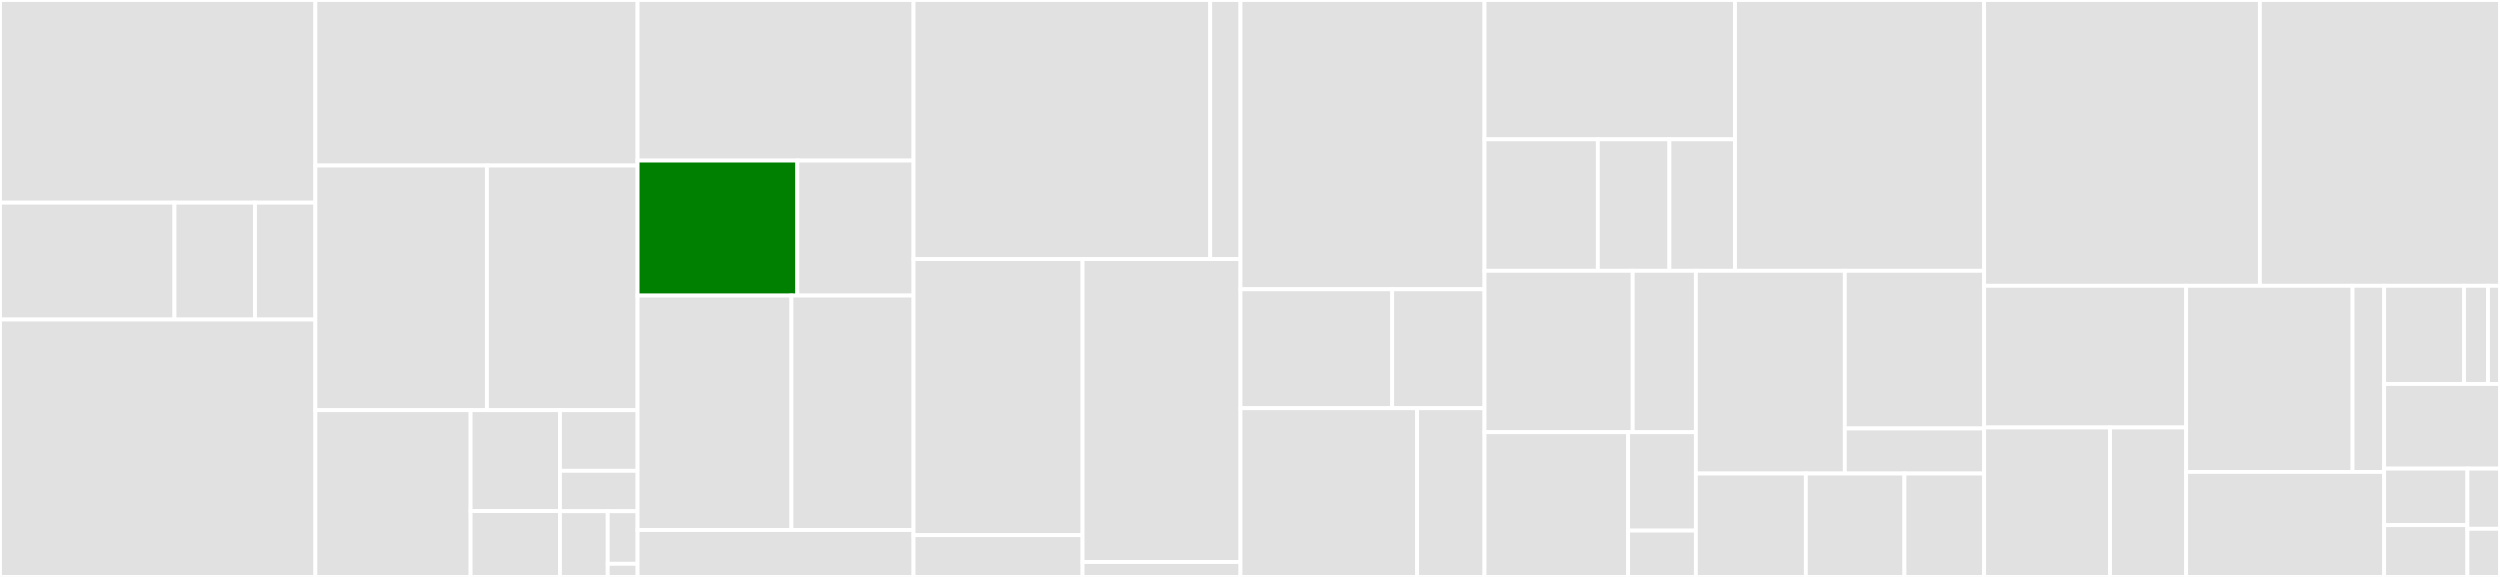 <svg baseProfile="full" width="650" height="150" viewBox="0 0 650 150" version="1.1"
xmlns="http://www.w3.org/2000/svg" xmlns:ev="http://www.w3.org/2001/xml-events"
xmlns:xlink="http://www.w3.org/1999/xlink">

<rect x="0" y="0" width="650" height="150" fill="#333333" stroke="none"/>

<style>rect.s{mask:url(#mask);}</style>
<defs>
  <pattern id="white" width="4" height="4" patternUnits="userSpaceOnUse" patternTransform="rotate(45)">
    <rect width="2" height="2" transform="translate(0,0)" fill="white"></rect>
  </pattern>
  <mask id="mask">
    <rect x="0" y="0" width="100%" height="100%" fill="url(#white)"></rect>
  </mask>
</defs>

<rect x="0" y="0" width="82.001" height="52.694" fill="#e1e1e1" stroke="white" stroke-width="1" class=" tooltipped" data-content="component/http/cache/cache.go"><title>component/http/cache/cache.go</title></rect>
<rect x="0" y="52.694" width="45.362" height="30.388" fill="#e1e1e1" stroke="white" stroke-width="1" class=" tooltipped" data-content="component/http/cache/route.go"><title>component/http/cache/route.go</title></rect>
<rect x="45.362" y="52.694" width="20.936" height="30.388" fill="#e1e1e1" stroke="white" stroke-width="1" class=" tooltipped" data-content="component/http/cache/metric.go"><title>component/http/cache/metric.go</title></rect>
<rect x="66.299" y="52.694" width="15.702" height="30.388" fill="#e1e1e1" stroke="white" stroke-width="1" class=" tooltipped" data-content="component/http/cache/model.go"><title>component/http/cache/model.go</title></rect>
<rect x="0" y="83.082" width="82.001" height="66.918" fill="#e1e1e1" stroke="white" stroke-width="1" class=" tooltipped" data-content="component/http/middleware.go"><title>component/http/middleware.go</title></rect>
<rect x="82.001" y="0" width="83.768" height="43.038" fill="#e1e1e1" stroke="white" stroke-width="1" class=" tooltipped" data-content="component/http/component.go"><title>component/http/component.go</title></rect>
<rect x="82.001" y="43.038" width="44.593" height="63.608" fill="#e1e1e1" stroke="white" stroke-width="1" class=" tooltipped" data-content="component/http/handler.go"><title>component/http/handler.go</title></rect>
<rect x="126.594" y="43.038" width="39.175" height="63.608" fill="#e1e1e1" stroke="white" stroke-width="1" class=" tooltipped" data-content="component/http/route.go"><title>component/http/route.go</title></rect>
<rect x="82.001" y="106.646" width="40.356" height="43.354" fill="#e1e1e1" stroke="white" stroke-width="1" class=" tooltipped" data-content="component/http/logging.go"><title>component/http/logging.go</title></rect>
<rect x="122.357" y="106.646" width="23.235" height="26.241" fill="#e1e1e1" stroke="white" stroke-width="1" class=" tooltipped" data-content="component/http/profiling.go"><title>component/http/profiling.go</title></rect>
<rect x="122.357" y="132.886" width="23.235" height="17.114" fill="#e1e1e1" stroke="white" stroke-width="1" class=" tooltipped" data-content="component/http/errors.go"><title>component/http/errors.go</title></rect>
<rect x="145.592" y="106.646" width="20.178" height="15.765" fill="#e1e1e1" stroke="white" stroke-width="1" class=" tooltipped" data-content="component/http/auth/apikey/apikey.go"><title>component/http/auth/apikey/apikey.go</title></rect>
<rect x="145.592" y="122.411" width="20.178" height="10.51" fill="#e1e1e1" stroke="white" stroke-width="1" class=" tooltipped" data-content="component/http/alive.go"><title>component/http/alive.go</title></rect>
<rect x="145.592" y="132.921" width="12.417" height="17.079" fill="#e1e1e1" stroke="white" stroke-width="1" class=" tooltipped" data-content="component/http/ready.go"><title>component/http/ready.go</title></rect>
<rect x="158.009" y="132.921" width="7.761" height="13.663" fill="#e1e1e1" stroke="white" stroke-width="1" class=" tooltipped" data-content="component/http/http.go"><title>component/http/http.go</title></rect>
<rect x="158.009" y="146.584" width="7.761" height="3.416" fill="#e1e1e1" stroke="white" stroke-width="1" class=" tooltipped" data-content="component/http/metric.go"><title>component/http/metric.go</title></rect>
<rect x="165.769" y="0" width="71.751" height="41.749" fill="#e1e1e1" stroke="white" stroke-width="1" class=" tooltipped" data-content="component/async/kafka/simple/simple.go"><title>component/async/kafka/simple/simple.go</title></rect>
<rect x="165.769" y="41.749" width="41.54" height="35.099" fill="green" stroke="white" stroke-width="1" class=" tooltipped" data-content="component/async/kafka/simple/duration_client.go"><title>component/async/kafka/simple/duration_client.go</title></rect>
<rect x="207.309" y="41.749" width="30.211" height="35.099" fill="#e1e1e1" stroke="white" stroke-width="1" class=" tooltipped" data-content="component/async/kafka/simple/duration_kafka.go"><title>component/async/kafka/simple/duration_kafka.go</title></rect>
<rect x="165.769" y="76.847" width="40.007" height="60.961" fill="#e1e1e1" stroke="white" stroke-width="1" class=" tooltipped" data-content="component/async/kafka/kafka.go"><title>component/async/kafka/kafka.go</title></rect>
<rect x="205.776" y="76.847" width="31.744" height="60.961" fill="#e1e1e1" stroke="white" stroke-width="1" class=" tooltipped" data-content="component/async/kafka/group/group.go"><title>component/async/kafka/group/group.go</title></rect>
<rect x="165.769" y="137.808" width="71.751" height="12.192" fill="#e1e1e1" stroke="white" stroke-width="1" class=" tooltipped" data-content="component/async/kafka/option.go"><title>component/async/kafka/option.go</title></rect>
<rect x="237.52" y="0" width="77.135" height="67.36" fill="#e1e1e1" stroke="white" stroke-width="1" class=" tooltipped" data-content="component/async/sqs/sqs.go"><title>component/async/sqs/sqs.go</title></rect>
<rect x="314.655" y="0" width="7.871" height="67.36" fill="#e1e1e1" stroke="white" stroke-width="1" class=" tooltipped" data-content="component/async/sqs/option.go"><title>component/async/sqs/option.go</title></rect>
<rect x="237.52" y="67.36" width="43.946" height="71.782" fill="#e1e1e1" stroke="white" stroke-width="1" class=" tooltipped" data-content="component/async/amqp/amqp.go"><title>component/async/amqp/amqp.go</title></rect>
<rect x="237.52" y="139.142" width="43.946" height="10.858" fill="#e1e1e1" stroke="white" stroke-width="1" class=" tooltipped" data-content="component/async/amqp/option.go"><title>component/async/amqp/option.go</title></rect>
<rect x="281.467" y="67.36" width="41.059" height="78.767" fill="#e1e1e1" stroke="white" stroke-width="1" class=" tooltipped" data-content="component/async/component.go"><title>component/async/component.go</title></rect>
<rect x="281.467" y="146.126" width="41.059" height="3.874" fill="#e1e1e1" stroke="white" stroke-width="1" class=" tooltipped" data-content="component/async/async.go"><title>component/async/async.go</title></rect>
<rect x="322.526" y="0" width="63.445" height="75.209" fill="#e1e1e1" stroke="white" stroke-width="1" class=" tooltipped" data-content="component/sqs/component.go"><title>component/sqs/component.go</title></rect>
<rect x="322.526" y="75.209" width="39.439" height="30.919" fill="#e1e1e1" stroke="white" stroke-width="1" class=" tooltipped" data-content="component/sqs/message.go"><title>component/sqs/message.go</title></rect>
<rect x="361.964" y="75.209" width="24.006" height="30.919" fill="#e1e1e1" stroke="white" stroke-width="1" class=" tooltipped" data-content="component/sqs/option.go"><title>component/sqs/option.go</title></rect>
<rect x="322.526" y="106.128" width="45.922" height="43.872" fill="#e1e1e1" stroke="white" stroke-width="1" class=" tooltipped" data-content="component/grpc/observability.go"><title>component/grpc/observability.go</title></rect>
<rect x="368.448" y="106.128" width="17.523" height="43.872" fill="#e1e1e1" stroke="white" stroke-width="1" class=" tooltipped" data-content="component/grpc/component.go"><title>component/grpc/component.go</title></rect>
<rect x="385.971" y="0" width="65.135" height="36.222" fill="#e1e1e1" stroke="white" stroke-width="1" class=" tooltipped" data-content="client/kafka/builder.go"><title>client/kafka/builder.go</title></rect>
<rect x="385.971" y="36.222" width="29.466" height="34.187" fill="#e1e1e1" stroke="white" stroke-width="1" class=" tooltipped" data-content="client/kafka/kafka.go"><title>client/kafka/kafka.go</title></rect>
<rect x="415.437" y="36.222" width="18.61" height="34.187" fill="#e1e1e1" stroke="white" stroke-width="1" class=" tooltipped" data-content="client/kafka/sync_producer.go"><title>client/kafka/sync_producer.go</title></rect>
<rect x="434.047" y="36.222" width="17.059" height="34.187" fill="#e1e1e1" stroke="white" stroke-width="1" class=" tooltipped" data-content="client/kafka/async_producer.go"><title>client/kafka/async_producer.go</title></rect>
<rect x="451.106" y="0" width="64.759" height="70.408" fill="#e1e1e1" stroke="white" stroke-width="1" class=" tooltipped" data-content="client/sql/sql.go"><title>client/sql/sql.go</title></rect>
<rect x="385.971" y="70.408" width="38.532" height="41.967" fill="#e1e1e1" stroke="white" stroke-width="1" class=" tooltipped" data-content="client/sns/message.go"><title>client/sns/message.go</title></rect>
<rect x="424.502" y="70.408" width="16.423" height="41.967" fill="#e1e1e1" stroke="white" stroke-width="1" class=" tooltipped" data-content="client/sns/publisher.go"><title>client/sns/publisher.go</title></rect>
<rect x="385.971" y="112.375" width="37.341" height="37.625" fill="#e1e1e1" stroke="white" stroke-width="1" class=" tooltipped" data-content="client/amqp/amqp.go"><title>client/amqp/amqp.go</title></rect>
<rect x="423.312" y="112.375" width="17.614" height="25.585" fill="#e1e1e1" stroke="white" stroke-width="1" class=" tooltipped" data-content="client/amqp/user.pb.go"><title>client/amqp/user.pb.go</title></rect>
<rect x="423.312" y="137.96" width="17.614" height="12.04" fill="#e1e1e1" stroke="white" stroke-width="1" class=" tooltipped" data-content="client/amqp/option.go"><title>client/amqp/option.go</title></rect>
<rect x="440.926" y="70.408" width="38.727" height="52.707" fill="#e1e1e1" stroke="white" stroke-width="1" class=" tooltipped" data-content="client/es/elasticsearch.go"><title>client/es/elasticsearch.go</title></rect>
<rect x="479.653" y="70.408" width="36.212" height="40.995" fill="#e1e1e1" stroke="white" stroke-width="1" class=" tooltipped" data-content="client/http/http.go"><title>client/http/http.go</title></rect>
<rect x="479.653" y="111.403" width="36.212" height="11.713" fill="#e1e1e1" stroke="white" stroke-width="1" class=" tooltipped" data-content="client/http/option.go"><title>client/http/option.go</title></rect>
<rect x="440.926" y="123.116" width="28.595" height="26.884" fill="#e1e1e1" stroke="white" stroke-width="1" class=" tooltipped" data-content="client/sqs/message.go"><title>client/sqs/message.go</title></rect>
<rect x="469.521" y="123.116" width="25.637" height="26.884" fill="#e1e1e1" stroke="white" stroke-width="1" class=" tooltipped" data-content="client/sqs/publisher.go"><title>client/sqs/publisher.go</title></rect>
<rect x="495.158" y="123.116" width="20.707" height="26.884" fill="#e1e1e1" stroke="white" stroke-width="1" class=" tooltipped" data-content="client/redis/redis.go"><title>client/redis/redis.go</title></rect>
<rect x="515.865" y="0" width="71.705" height="74.308" fill="#e1e1e1" stroke="white" stroke-width="1" class=" tooltipped" data-content="service.go"><title>service.go</title></rect>
<rect x="587.57" y="0" width="62.43" height="74.308" fill="#e1e1e1" stroke="white" stroke-width="1" class=" tooltipped" data-content="cmd/patron/main.go"><title>cmd/patron/main.go</title></rect>
<rect x="515.865" y="74.308" width="52.533" height="36.837" fill="#e1e1e1" stroke="white" stroke-width="1" class=" tooltipped" data-content="log/std/logger.go"><title>log/std/logger.go</title></rect>
<rect x="515.865" y="111.145" width="32.748" height="38.855" fill="#e1e1e1" stroke="white" stroke-width="1" class=" tooltipped" data-content="log/zerolog/logger.go"><title>log/zerolog/logger.go</title></rect>
<rect x="548.613" y="111.145" width="19.785" height="38.855" fill="#e1e1e1" stroke="white" stroke-width="1" class=" tooltipped" data-content="log/log.go"><title>log/log.go</title></rect>
<rect x="568.398" y="74.308" width="43.267" height="48.401" fill="#e1e1e1" stroke="white" stroke-width="1" class=" tooltipped" data-content="reliability/circuitbreaker/breaker.go"><title>reliability/circuitbreaker/breaker.go</title></rect>
<rect x="611.665" y="74.308" width="8.215" height="48.401" fill="#e1e1e1" stroke="white" stroke-width="1" class=" tooltipped" data-content="reliability/retry/retry.go"><title>reliability/retry/retry.go</title></rect>
<rect x="568.398" y="122.71" width="51.483" height="27.29" fill="#e1e1e1" stroke="white" stroke-width="1" class=" tooltipped" data-content="trace/trace.go"><title>trace/trace.go</title></rect>
<rect x="619.881" y="74.308" width="20.772" height="25.524" fill="#e1e1e1" stroke="white" stroke-width="1" class=" tooltipped" data-content="encoding/protobuf/test.pb.go"><title>encoding/protobuf/test.pb.go</title></rect>
<rect x="640.653" y="74.308" width="6.232" height="25.524" fill="#e1e1e1" stroke="white" stroke-width="1" class=" tooltipped" data-content="encoding/protobuf/protobuf.go"><title>encoding/protobuf/protobuf.go</title></rect>
<rect x="646.884" y="74.308" width="3.116" height="25.524" fill="#e1e1e1" stroke="white" stroke-width="1" class=" tooltipped" data-content="encoding/json/json.go"><title>encoding/json/json.go</title></rect>
<rect x="619.881" y="99.832" width="30.119" height="22.003" fill="#e1e1e1" stroke="white" stroke-width="1" class=" tooltipped" data-content="test/docker/docker.go"><title>test/docker/docker.go</title></rect>
<rect x="619.881" y="121.836" width="21.648" height="14.694" fill="#e1e1e1" stroke="white" stroke-width="1" class=" tooltipped" data-content="cache/lru/lru.go"><title>cache/lru/lru.go</title></rect>
<rect x="619.881" y="136.53" width="21.648" height="13.47" fill="#e1e1e1" stroke="white" stroke-width="1" class=" tooltipped" data-content="errors/aggregate.go"><title>errors/aggregate.go</title></rect>
<rect x="641.529" y="121.836" width="8.471" height="15.647" fill="#e1e1e1" stroke="white" stroke-width="1" class=" tooltipped" data-content="internal/validation/validation.go"><title>internal/validation/validation.go</title></rect>
<rect x="641.529" y="137.483" width="8.471" height="12.517" fill="#e1e1e1" stroke="white" stroke-width="1" class=" tooltipped" data-content="correlation/correlation.go"><title>correlation/correlation.go</title></rect>
</svg>